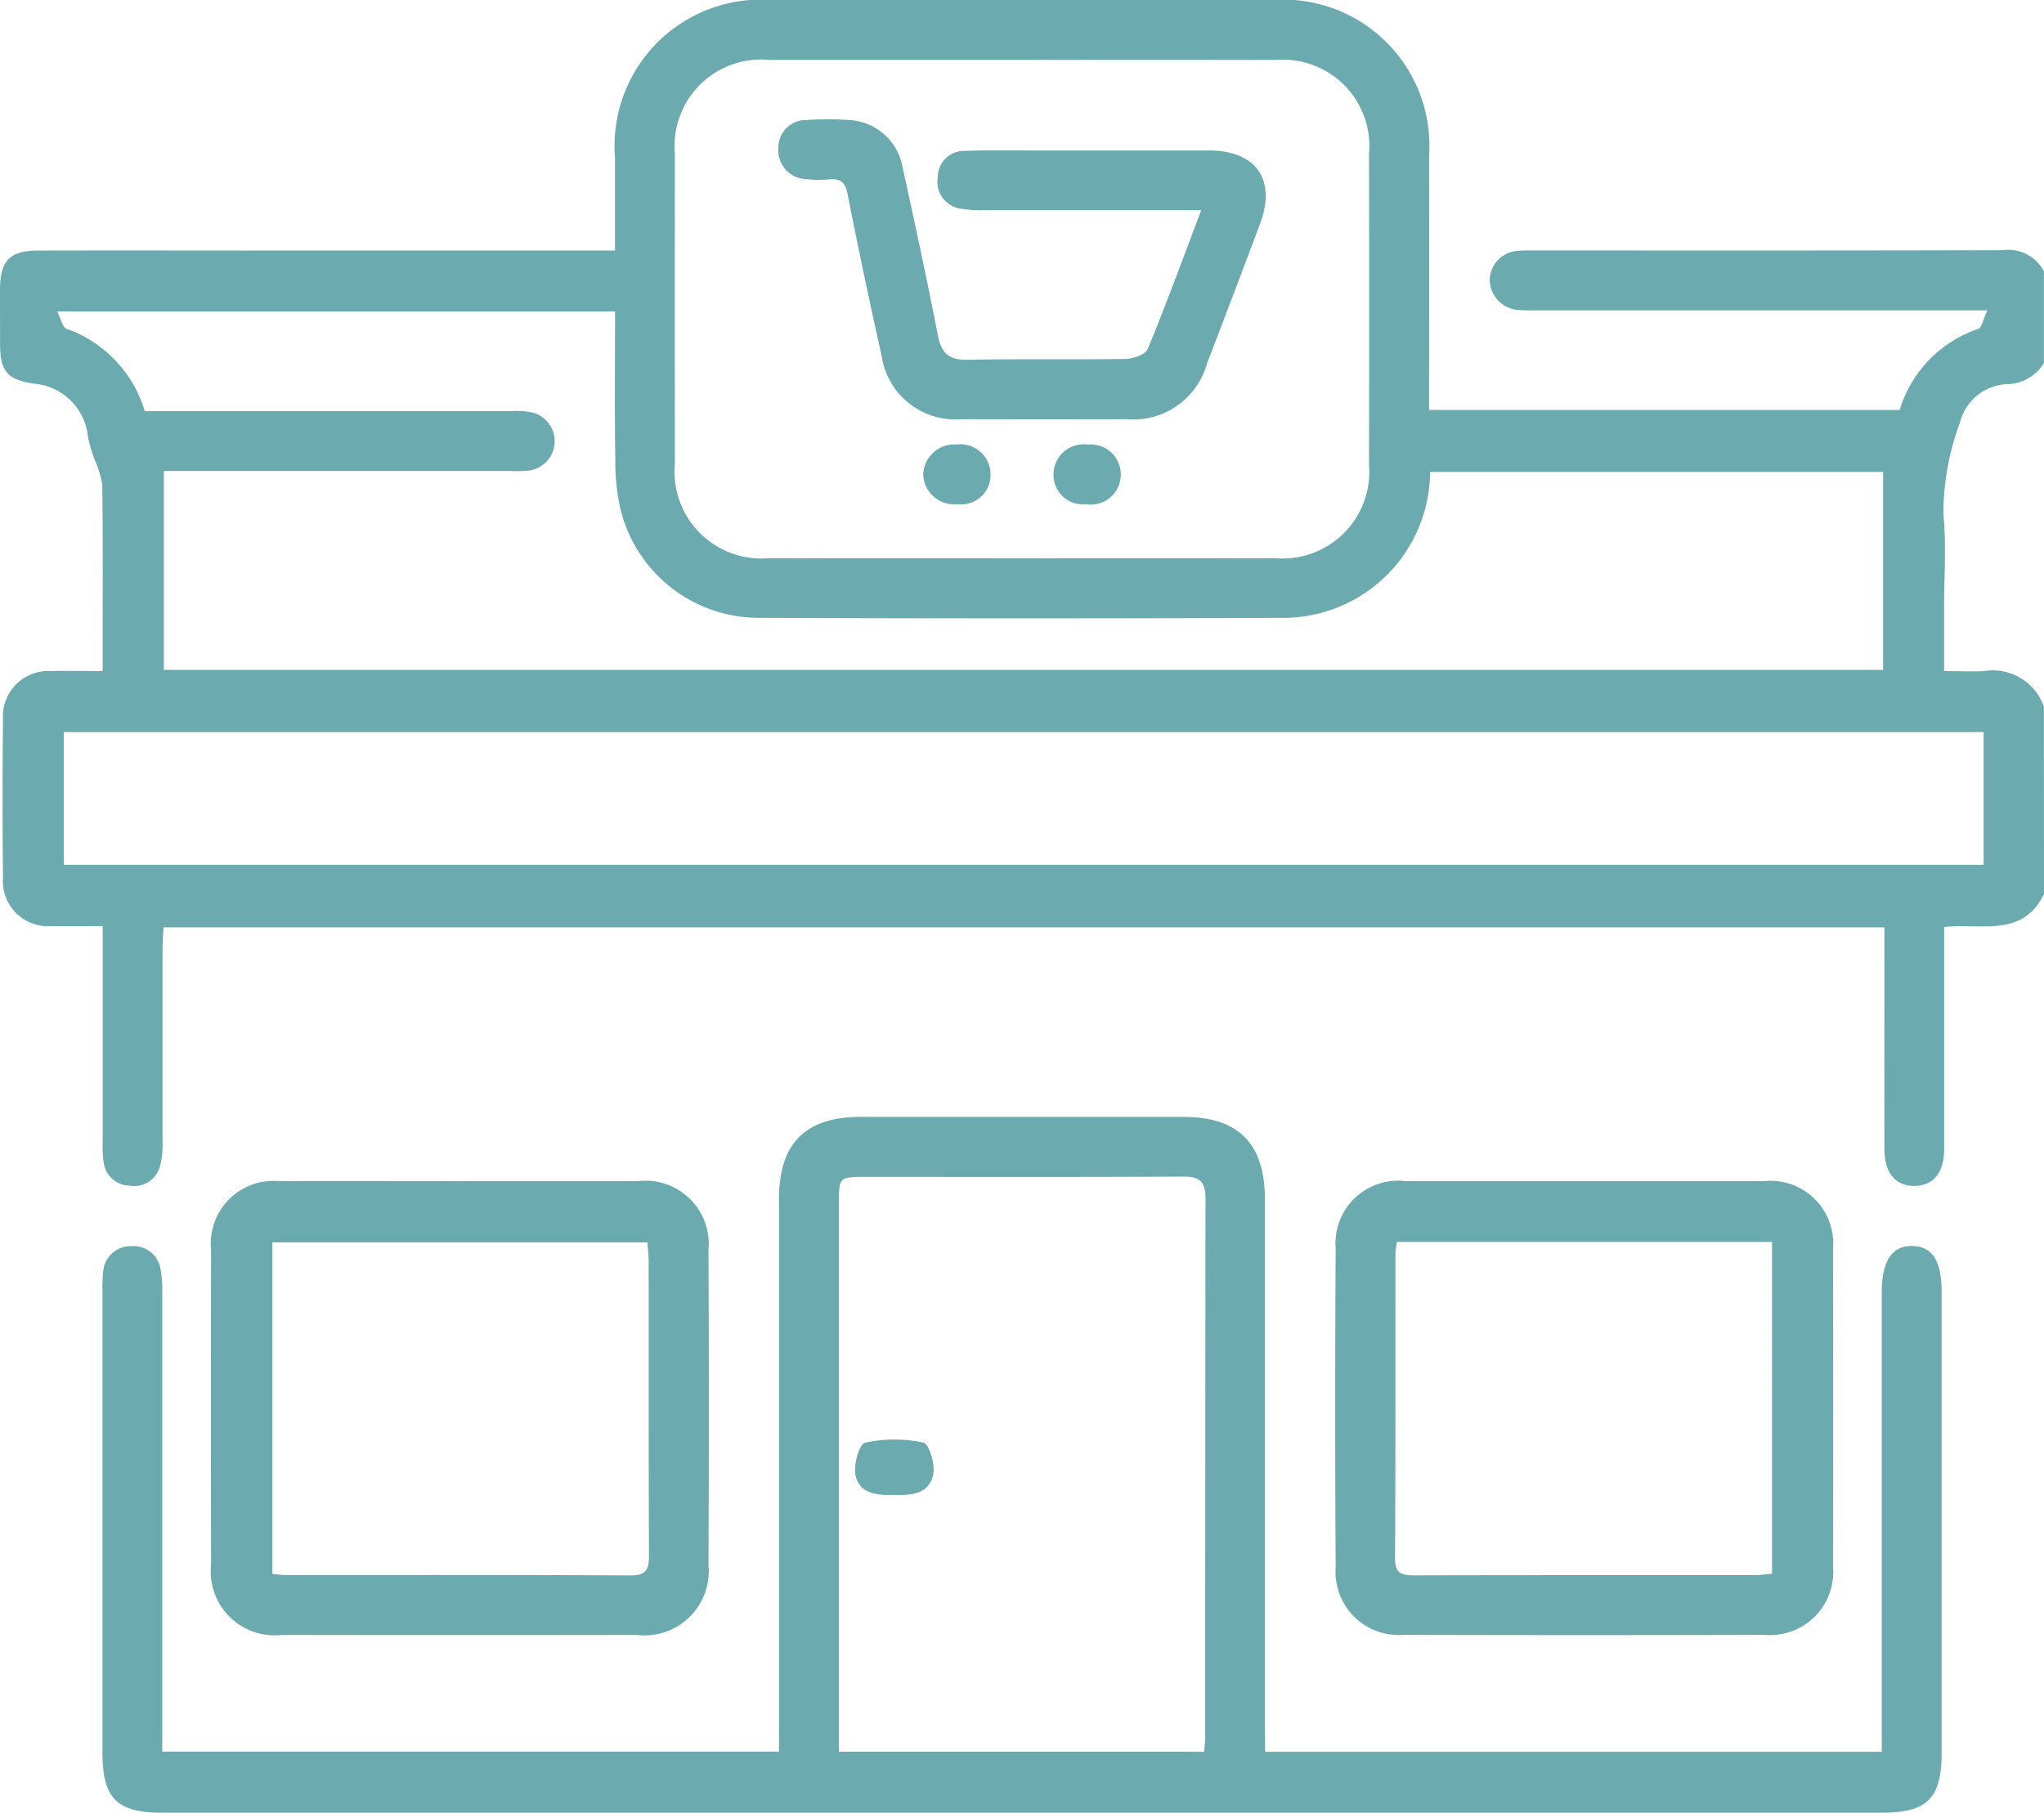 <svg id="Group_145" data-name="Group 145" xmlns="http://www.w3.org/2000/svg" xmlns:xlink="http://www.w3.org/1999/xlink" width="67.906" height="60.236" viewBox="0 0 67.906 60.236">
  <defs>
    <clipPath id="clip-path">
      <rect id="Rectangle_1338" data-name="Rectangle 1338" width="67.906" height="60.237" fill="none"/>
    </clipPath>
  </defs>
  <g id="Group_144" data-name="Group 144" clip-path="url(#clip-path)">
    <path id="Path_454" data-name="Path 454" d="M67.906,29.709c-.705,1.46-2.092.963-3.316,1.095v1.607c0,1.923,0,3.846,0,5.769,0,.788-.359,1.222-.985,1.228s-1-.433-1-1.21c-.005-2.21,0-4.421,0-6.631v-.753H5.433c-.012.248-.032.483-.033.718,0,2.144,0,4.288,0,6.432a2.7,2.7,0,0,1-.084.785.888.888,0,0,1-1.024.649A.888.888,0,0,1,3.44,38.6a3.869,3.869,0,0,1-.029-.661q0-3.183,0-6.365v-.8c-.6,0-1.148.011-1.692,0A1.5,1.5,0,0,1,.1,29.154q-.029-2.619,0-5.238A1.513,1.513,0,0,1,1.728,22.3c.528-.016,1.057,0,1.682,0v-.685c0-1.835.011-3.669-.012-5.5a3.229,3.229,0,0,0-.254-.84,4.988,4.988,0,0,1-.22-.747,1.963,1.963,0,0,0-1.767-1.776c-.9-.125-1.147-.4-1.154-1.28Q0,10.54,0,9.611c.006-.949.324-1.283,1.265-1.285,2.741-.007,5.481,0,8.222,0H20.431c0-1.073,0-2.082,0-3.091A4.865,4.865,0,0,1,25.634,0q8.322,0,16.643,0a4.856,4.856,0,0,1,5.2,5.169q.006,3.846,0,7.692v.761H63.112a4.086,4.086,0,0,1,2.6-2.689c.129-.045.174-.329.316-.621H51.041a4.895,4.895,0,0,1-.6-.012,1.021,1.021,0,0,1-.95-1.01,1,1,0,0,1,.99-.958c.132-.011.265-.009.4-.009,5.216,0,10.433.006,15.649-.009a1.341,1.341,0,0,1,1.373.7v3.05a1.458,1.458,0,0,1-1.191.7,1.688,1.688,0,0,0-1.6,1.28,8.666,8.666,0,0,0-.547,3.06c.1,1.027.022,2.072.022,3.11V22.3c.492,0,.909.023,1.322,0a1.8,1.8,0,0,1,1.993,1.182ZM47.511,15.683A4.881,4.881,0,0,1,42.7,20.531q-8.752.033-17.5,0a4.735,4.735,0,0,1-4.558-3.5,6.842,6.842,0,0,1-.2-1.7c-.026-1.651-.009-3.3-.009-4.983H1.9c.129.253.178.53.309.577a4.157,4.157,0,0,1,2.6,2.738h.752q5.7,0,11.4,0a2.692,2.692,0,0,1,.724.045.983.983,0,0,1-.1,1.926,3.339,3.339,0,0,1-.6.017H5.443v6.609H62.561V15.683ZM33.978,1.991q-4.21,0-8.421,0A2.875,2.875,0,0,0,22.421,5.12q-.005,5.139,0,10.277a2.888,2.888,0,0,0,3.12,3.153q8.421.006,16.841,0a2.88,2.88,0,0,0,3.1-3.1q.008-5.172,0-10.343A2.869,2.869,0,0,0,42.4,1.992q-4.21-.007-8.421,0M65.9,24.329H2.119v4.409H65.9Z" transform="translate(0 0)" fill="#6baaaf"/>
    <path id="Path_455" data-name="Path 455" d="M64.236,300.421H84.722v-.811q0-7.227,0-14.453c0-1.049.343-1.561,1.027-1.541.657.019.961.5.962,1.527q0,7.658,0,15.315c0,1.51-.478,1.989-1.976,1.989H27.585c-1.5,0-1.974-.479-1.975-1.99q0-7.691,0-15.381a4.464,4.464,0,0,1,.023-.6.912.912,0,0,1,.938-.853.9.9,0,0,1,.964.741,3.523,3.523,0,0,1,.061.789q0,7.226,0,14.453v.811H48.085v-.785q0-8.784,0-17.569c0-1.852.872-2.735,2.7-2.737q5.37,0,10.74,0c1.831,0,2.7.887,2.705,2.737q0,8.751,0,17.5Zm-2.025,0c.013-.183.034-.333.034-.482q0-8.95.01-17.9c0-.544-.172-.732-.725-.729-3.514.019-7.028.009-10.541.01-.913,0-.914,0-.914.918q0,8.718,0,17.436v.746Z" transform="translate(-22.206 -242.211)" fill="#6baaaf"/>
    <path id="Path_456" data-name="Path 456" d="M61.027,295.343c1.967,0,3.934,0,5.9,0a2.1,2.1,0,0,1,2.327,2.286q.025,5.238,0,10.476a2.134,2.134,0,0,1-2.373,2.32q-5.9.009-11.8,0a2.125,2.125,0,0,1-2.352-2.332q-.009-5.238,0-10.476a2.084,2.084,0,0,1,2.264-2.273c2.011-.007,4.022,0,6.033,0m6.2,2.034H54.767V308.4c.177.014.307.033.437.034,3.821,0,7.642-.008,11.462.013.53,0,.613-.211.611-.668-.014-3.269-.007-6.537-.01-9.806,0-.192-.028-.384-.045-.6" transform="translate(-45.717 -256.095)" fill="#6baaaf"/>
    <path id="Path_457" data-name="Path 457" d="M342.108,295.344c1.989,0,3.978,0,5.967,0a2.084,2.084,0,0,1,2.273,2.264q.013,5.271,0,10.542a2.1,2.1,0,0,1-2.276,2.273q-6,.017-12,0a2.1,2.1,0,0,1-2.247-2.243q-.029-5.3,0-10.608a2.083,2.083,0,0,1,2.316-2.228c1.989,0,3.978,0,5.967,0m-6.248,2.023a3.366,3.366,0,0,0-.049.379c0,3.379.006,6.758-.013,10.137,0,.511.233.564.647.562,3.776-.01,7.553-.005,11.33-.008.172,0,.343-.029.547-.047V297.366Z" transform="translate(-289.452 -256.096)" fill="#6baaaf"/>
    <path id="Path_458" data-name="Path 458" d="M208.607,32.845c-2.487,0-4.827,0-7.166,0a4.107,4.107,0,0,1-.791-.048.9.9,0,0,1-.791-1.047.873.873,0,0,1,.9-.876c.684-.03,1.37-.016,2.055-.016q3.017,0,6.034,0c1.588,0,2.268.969,1.717,2.439q-.871,2.324-1.761,4.641a2.545,2.545,0,0,1-2.667,1.852q-2.752.006-5.5,0a2.476,2.476,0,0,1-2.644-2.11q-.6-2.681-1.132-5.377c-.078-.4-.239-.515-.61-.483a3.918,3.918,0,0,1-.794-.01.959.959,0,0,1-.894-1.039.919.919,0,0,1,.937-.925,10.44,10.44,0,0,1,1.458.005,1.9,1.9,0,0,1,1.733,1.576c.41,1.853.806,3.71,1.171,5.572.113.577.348.826.965.815,1.746-.033,3.492,0,5.238-.027.266,0,.69-.142.769-.331.615-1.483,1.164-2.993,1.776-4.61" transform="translate(-168.704 -25.859)" fill="#6baaaf"/>
    <path id="Path_459" data-name="Path 459" d="M231.955,113.124a1.025,1.025,0,0,1-1.143-1,1.036,1.036,0,0,1,1.11-.981,1,1,0,0,1,1.126,1.014.975.975,0,0,1-1.092.97" transform="translate(-200.141 -96.372)" fill="#6baaaf"/>
    <path id="Path_460" data-name="Path 460" d="M264.476,113.124a.972.972,0,0,1-1.082-.98,1,1,0,0,1,1.135-1,1,1,0,1,1-.054,1.983" transform="translate(-228.393 -96.371)" fill="#6baaaf"/>
    <path id="Path_461" data-name="Path 461" d="M215.036,361.827c-.555.017-1.141-.043-1.263-.673-.065-.339.133-1.021.319-1.062a4.677,4.677,0,0,1,1.938-.005c.188.04.4.723.328,1.058-.133.668-.751.7-1.323.682" transform="translate(-185.355 -312.151)" fill="#6baaaf"/>
  </g>
</svg>
